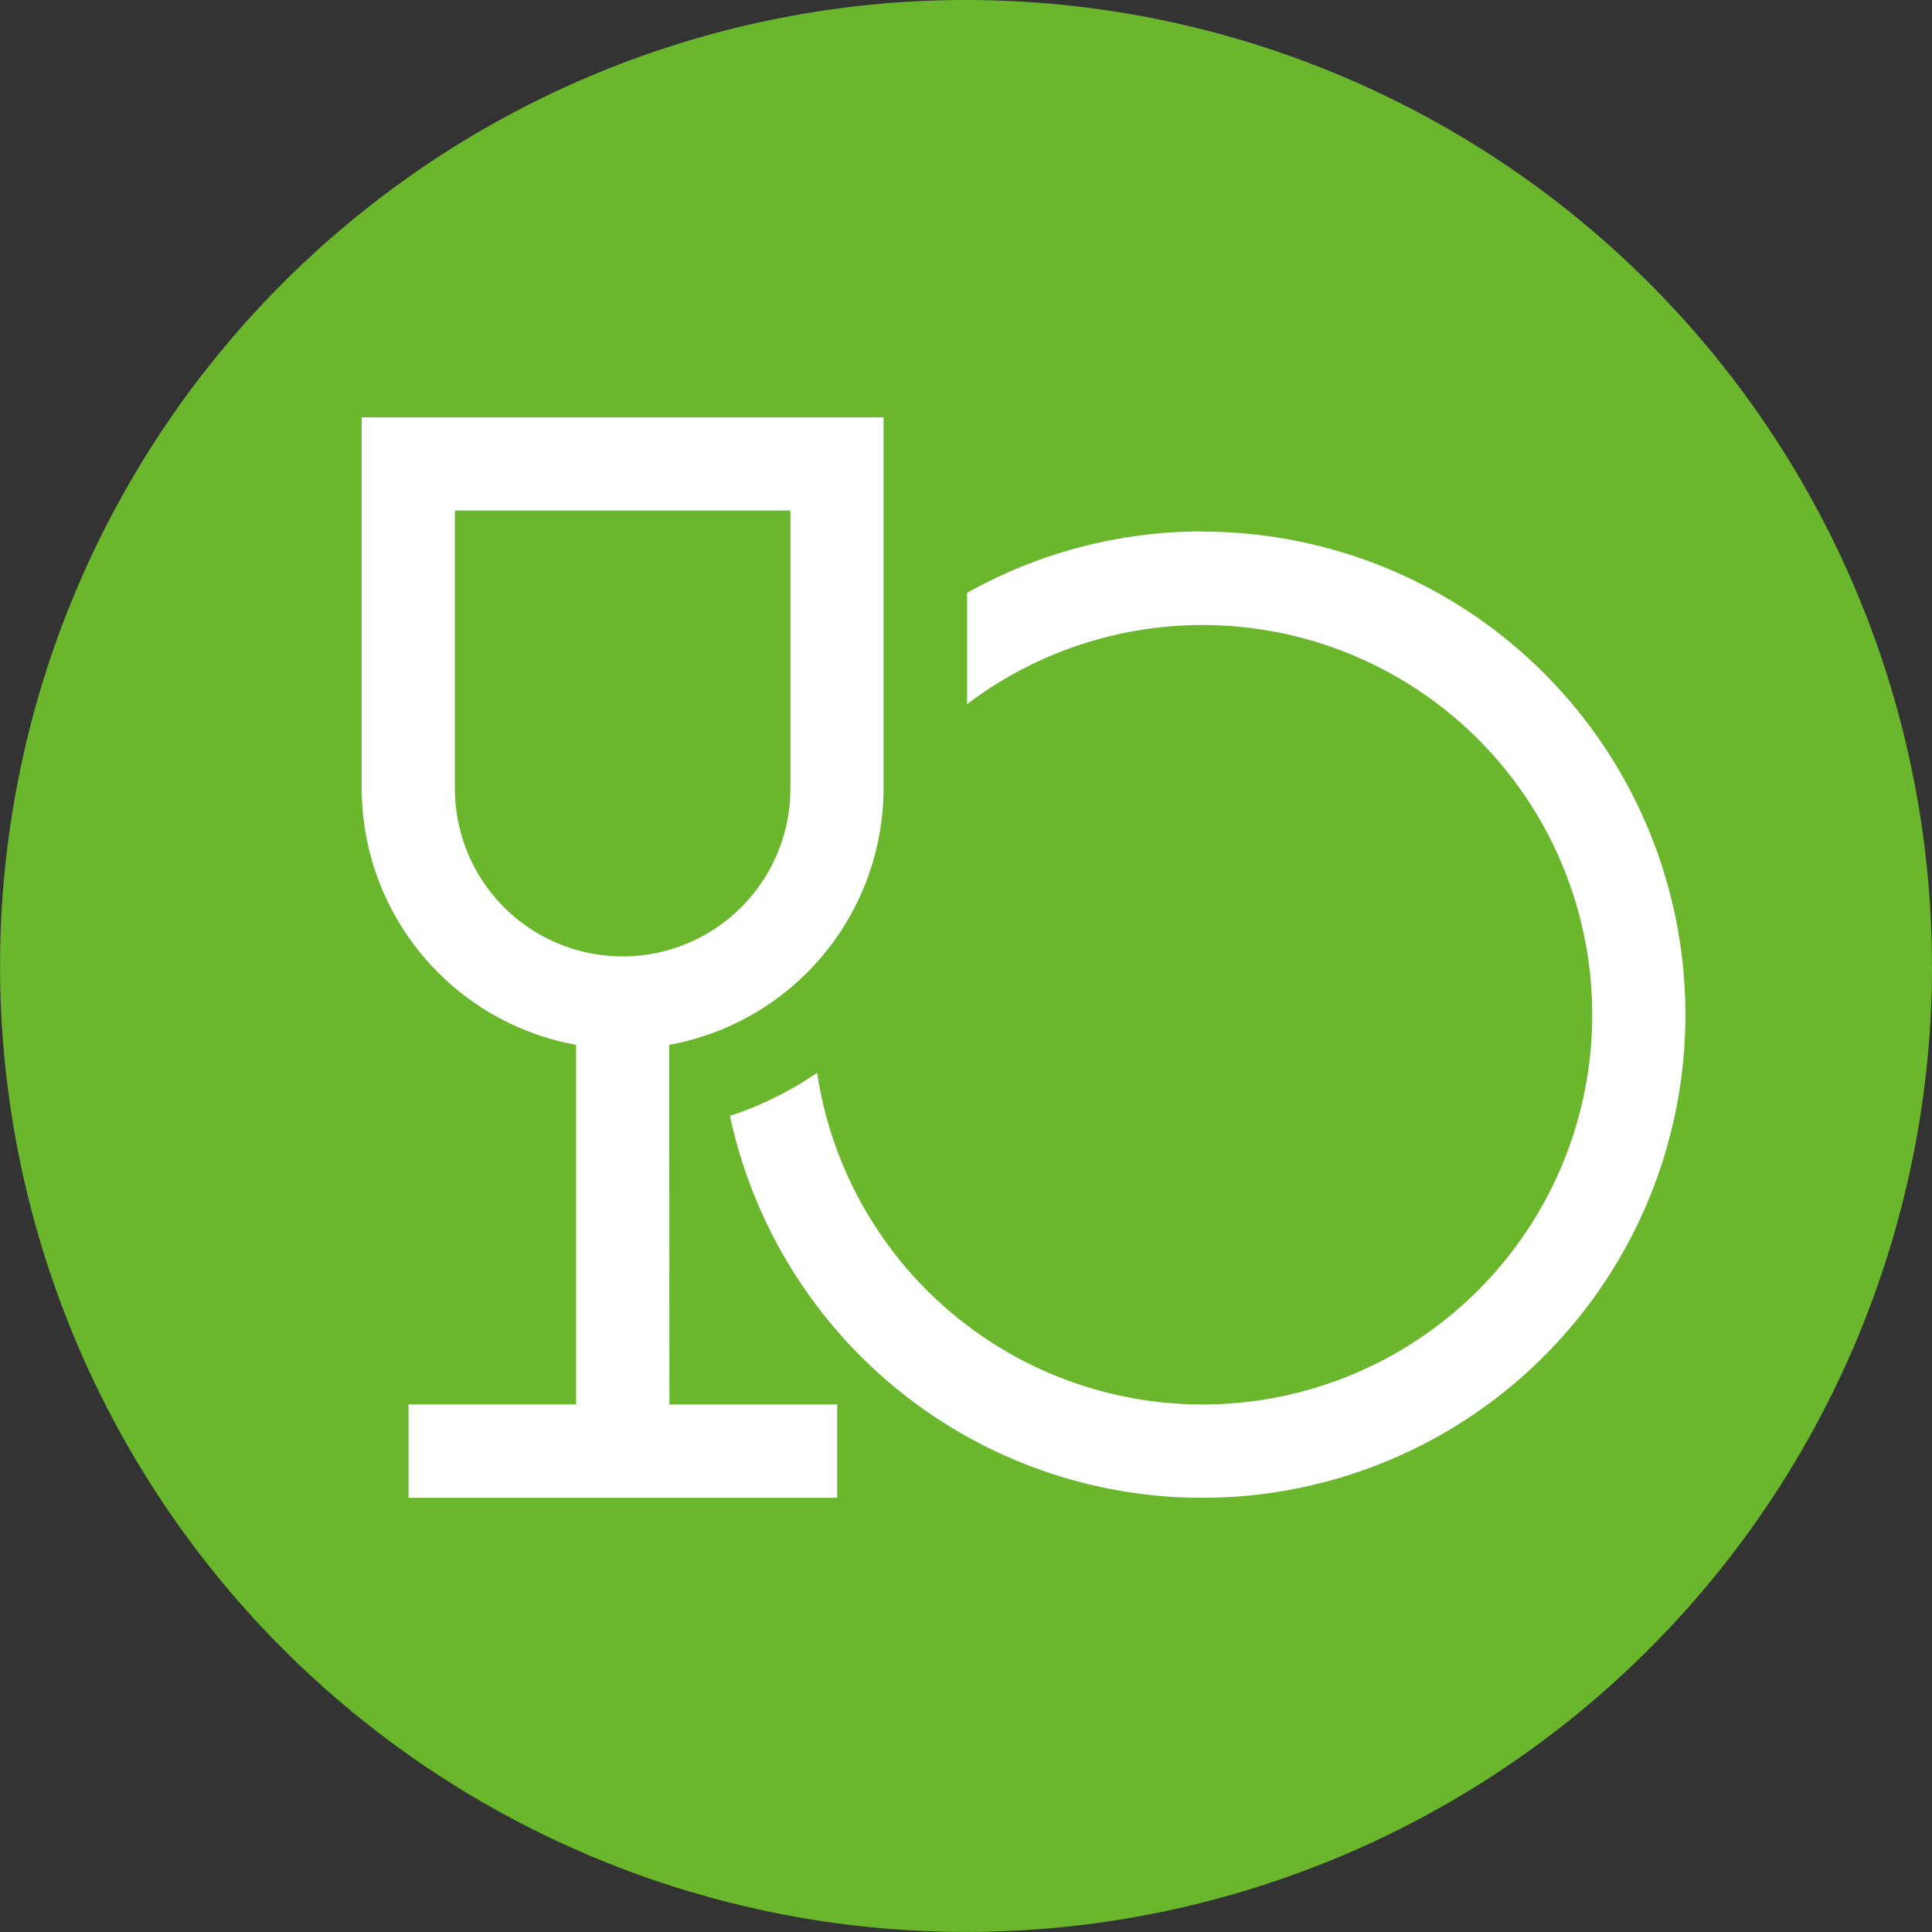 <svg xmlns="http://www.w3.org/2000/svg" width="30.919" height="30.919" viewBox="0 0 30.919 30.919">
  <rect x="0" y="0" width="30.919" height="30.919" fill="#333333" stroke="none"/>
  <g id="Group_26897" data-name="Group 26897" style="mix-blend-mode: normal;isolation: isolate">
    <path id="Path_1824" data-name="Path 1824" d="M340.206,15.459A15.459,15.459,0,1,1,324.746,0a15.459,15.459,0,0,1,15.459,15.459" transform="translate(-309.287)" fill="#6ab62c"/>
    <path id="Path_1825" data-name="Path 1825" d="M335.972,35.151a4.177,4.177,0,0,0,3.43-4.1V25.109h-8.351v5.942a4.176,4.176,0,0,0,3.43,4.1v5.755H331.8V42.4h6.86V40.907h-2.685Zm-3.43-4.1V26.6h5.369v4.451a2.684,2.684,0,0,1-5.369,0" transform="translate(-325.262 -18.43)" fill="#fff"/>
    <path id="Path_1826" data-name="Path 1826" d="M360.753,31.971a7.676,7.676,0,0,0-3.762.983v1.781a6.237,6.237,0,1,1-2.4,5.9,5.5,5.5,0,0,1-1.395.689,7.731,7.731,0,1,0,7.559-9.35" transform="translate(-341.514 -23.466)" fill="#fff"/>
  </g>
</svg>
